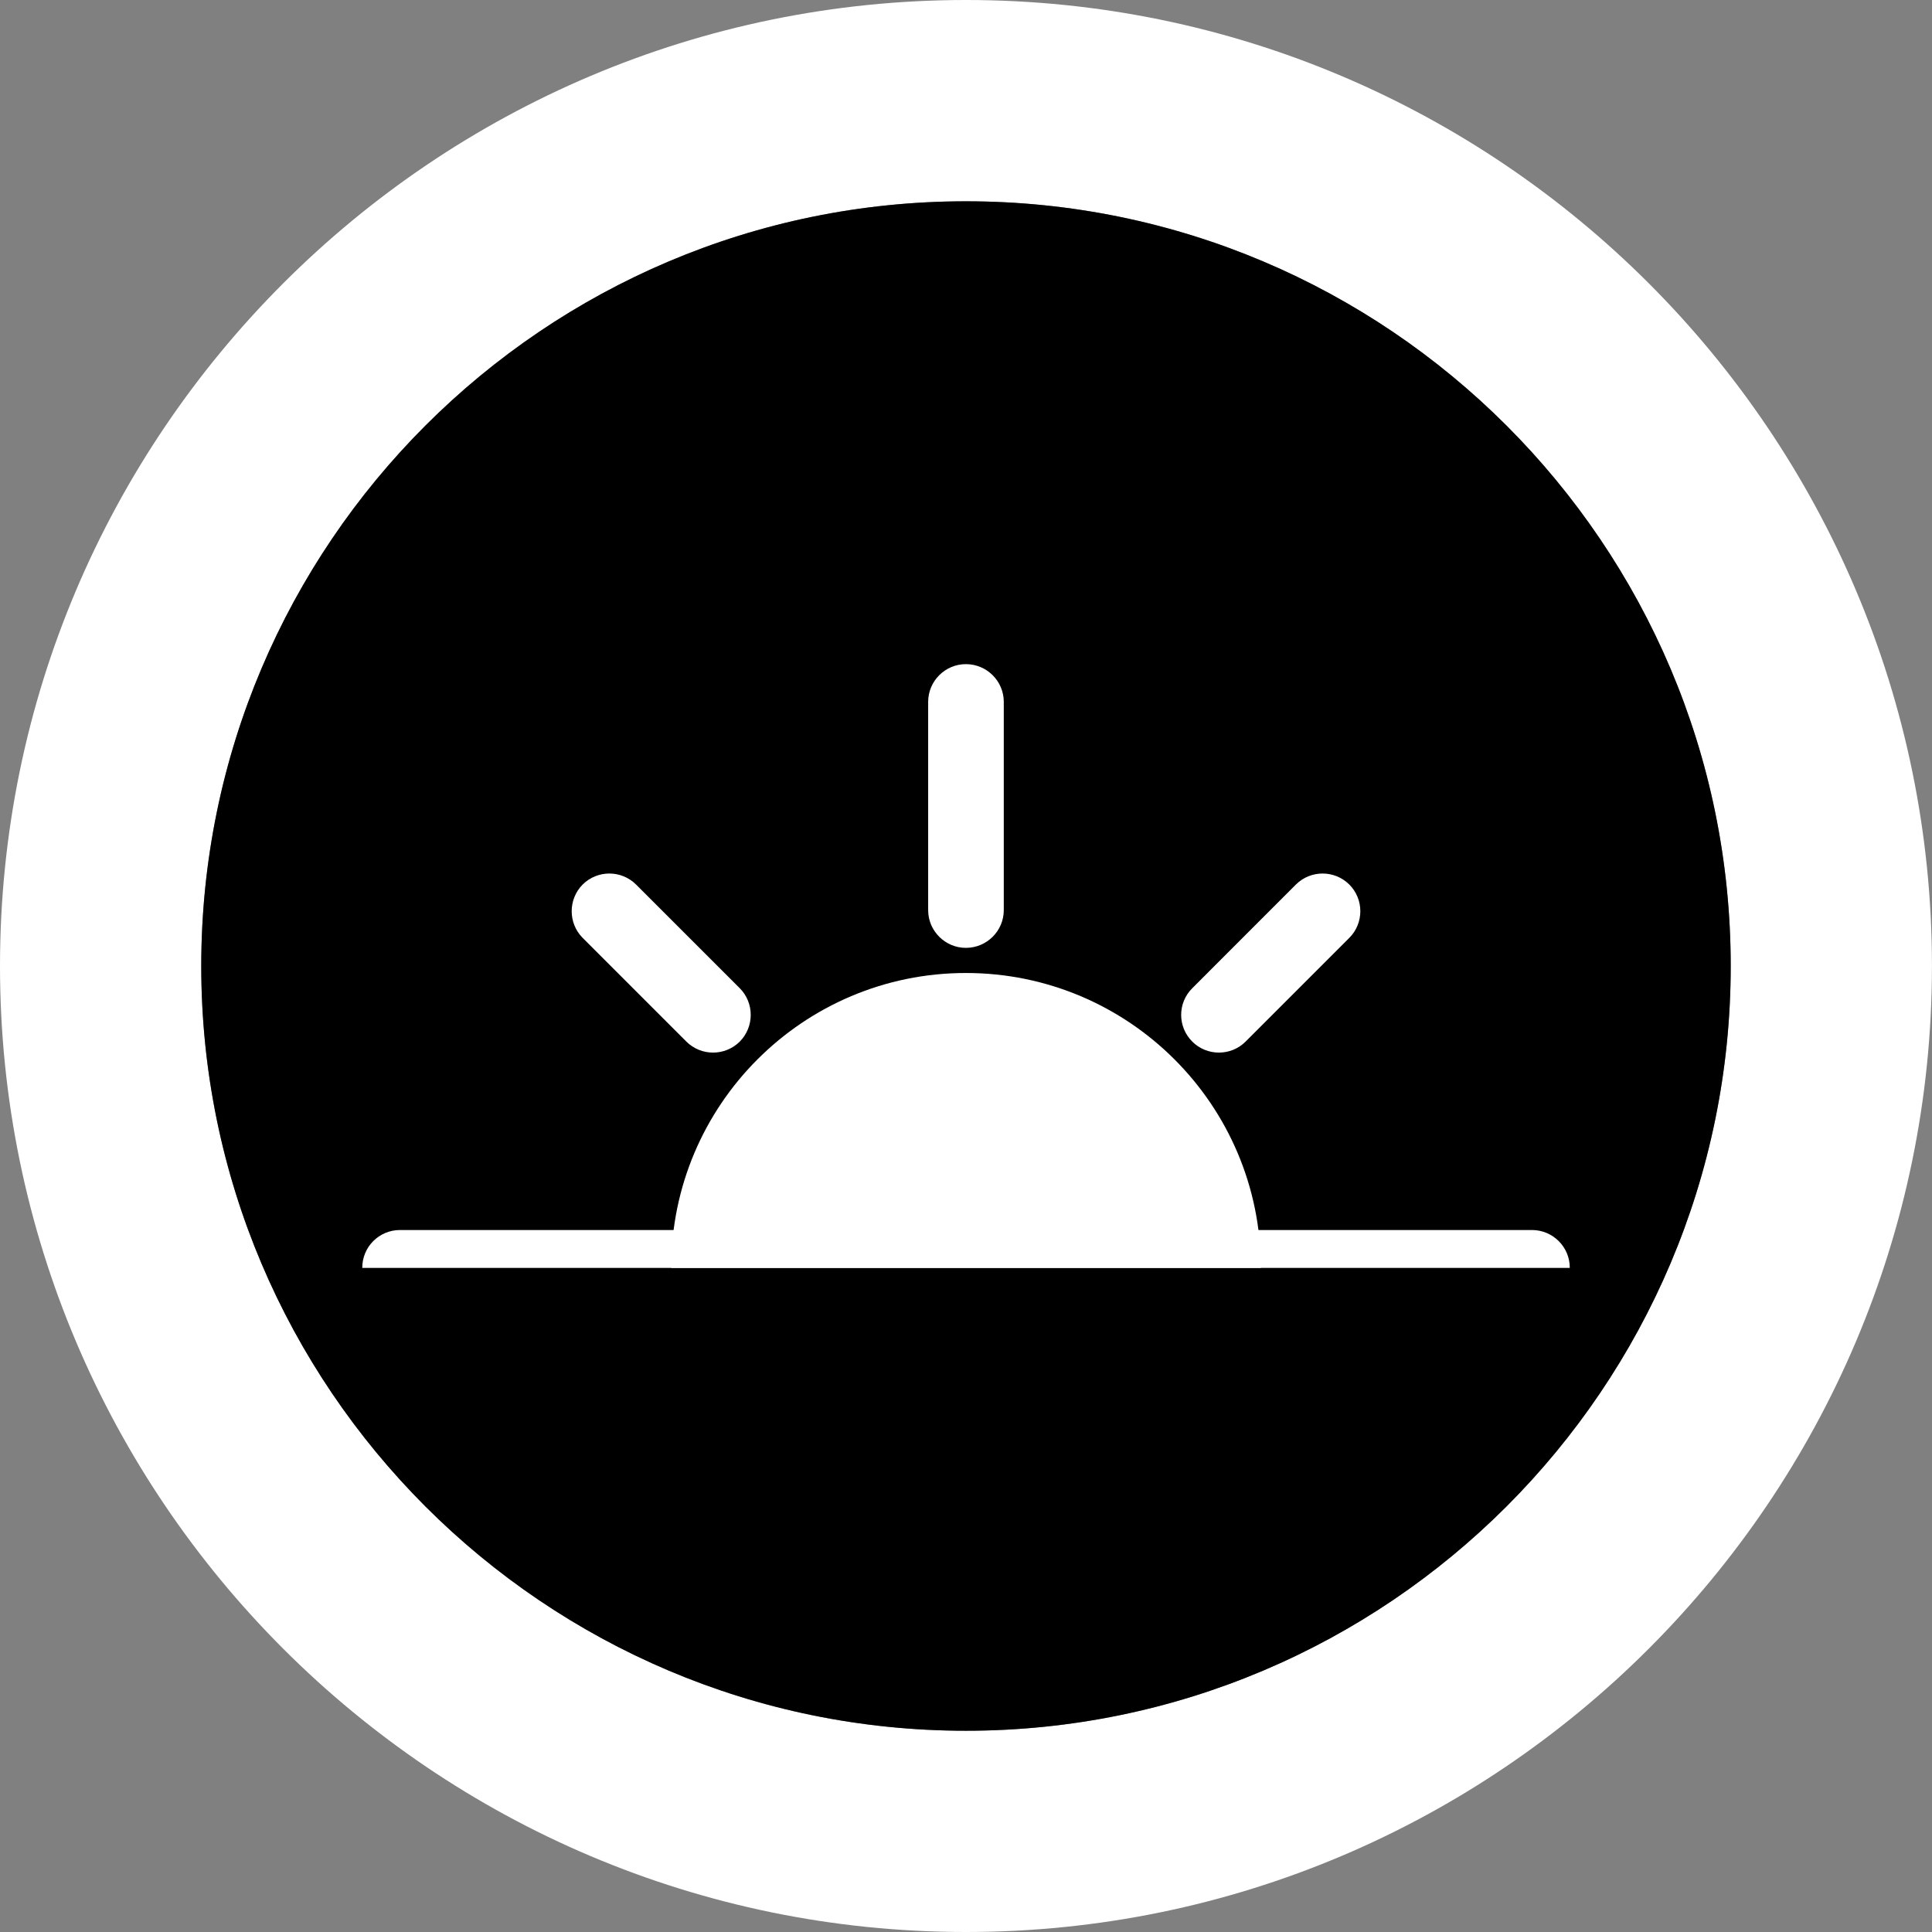 <?xml version="1.0" encoding="utf-8"?>
<!-- Generator: Adobe Illustrator 16.0.0, SVG Export Plug-In . SVG Version: 6.00 Build 0)  -->
<!DOCTYPE svg PUBLIC "-//W3C//DTD SVG 1.1//EN" "http://www.w3.org/Graphics/SVG/1.1/DTD/svg11.dtd">
<svg version="1.1" id="Calque_1" xmlns="http://www.w3.org/2000/svg" xmlns:xlink="http://www.w3.org/1999/xlink" x="0px" y="0px"
	 width="136.061px" height="136.061px" viewBox="0 0 136.061 136.061" enable-background="new 0 0 136.061 136.061"
	 xml:space="preserve">
<rect x="0" y="0" width="136.061" height="136.061" fill="#808080" stroke="none"/>
<g>
	<path fill="#FFFFFF" d="M0,68.031c0,37.518,30.519,68.03,68.026,68.03c37.515,0,68.032-30.517,68.032-68.033
		C136.063,30.521,105.542,0,68.031,0C30.52,0,0,30.521,0,68.031z M14.173,68.031c0-29.698,24.161-53.855,53.854-53.855
		c29.695,0,53.859,24.158,53.859,53.855c0,29.7-24.164,53.857-53.859,53.857C38.334,121.889,14.173,97.733,14.173,68.031z"/>
</g>
<path d="M14.173,68.031c0-29.698,24.161-53.855,53.854-53.855c29.695,0,53.859,24.158,53.859,53.855
	c0,29.7-24.164,53.857-53.859,53.857C38.334,121.889,14.173,97.733,14.173,68.031z"/>
<g>
	<path fill="#FFFFFF" d="M48.336,73.353c1.042,1.035,2.721,1.035,3.763,0c1.028-1.041,1.028-2.722,0-3.756l-7.304-7.303
		c-1.042-1.035-2.721-1.035-3.762,0c-1.029,1.035-1.029,2.721,0,3.755L48.336,73.353z"/>
	<path fill="#FFFFFF" d="M87.721,73.353l7.304-7.304c1.035-1.034,1.035-2.72,0-3.755c-1.041-1.035-2.721-1.035-3.762,0l-7.299,7.303
		c-1.041,1.034-1.041,2.715,0,3.756C84.999,74.388,86.686,74.388,87.721,73.353z"/>
	<path fill="#FFFFFF" d="M68.022,66.753c1.472,0,2.669-1.191,2.669-2.656V49.428c0-1.464-1.197-2.656-2.669-2.656
		c-1.458,0-2.656,1.19-2.656,2.656v14.669C65.365,65.562,66.564,66.753,68.022,66.753z"/>
	<path fill="#FFFFFF" d="M107.888,86.624h-79.72c-1.471,0-2.655,1.189-2.655,2.654v0.014h85.032l0.007-0.014
		C110.551,87.814,109.36,86.624,107.888,86.624z"/>
	<path fill="#FFFFFF" d="M68.022,68.523c-11.458,0-20.752,9.293-20.752,20.755v0.014h41.525v-0.014
		C88.794,77.818,79.492,68.523,68.022,68.523z"/>
</g>
</svg>
